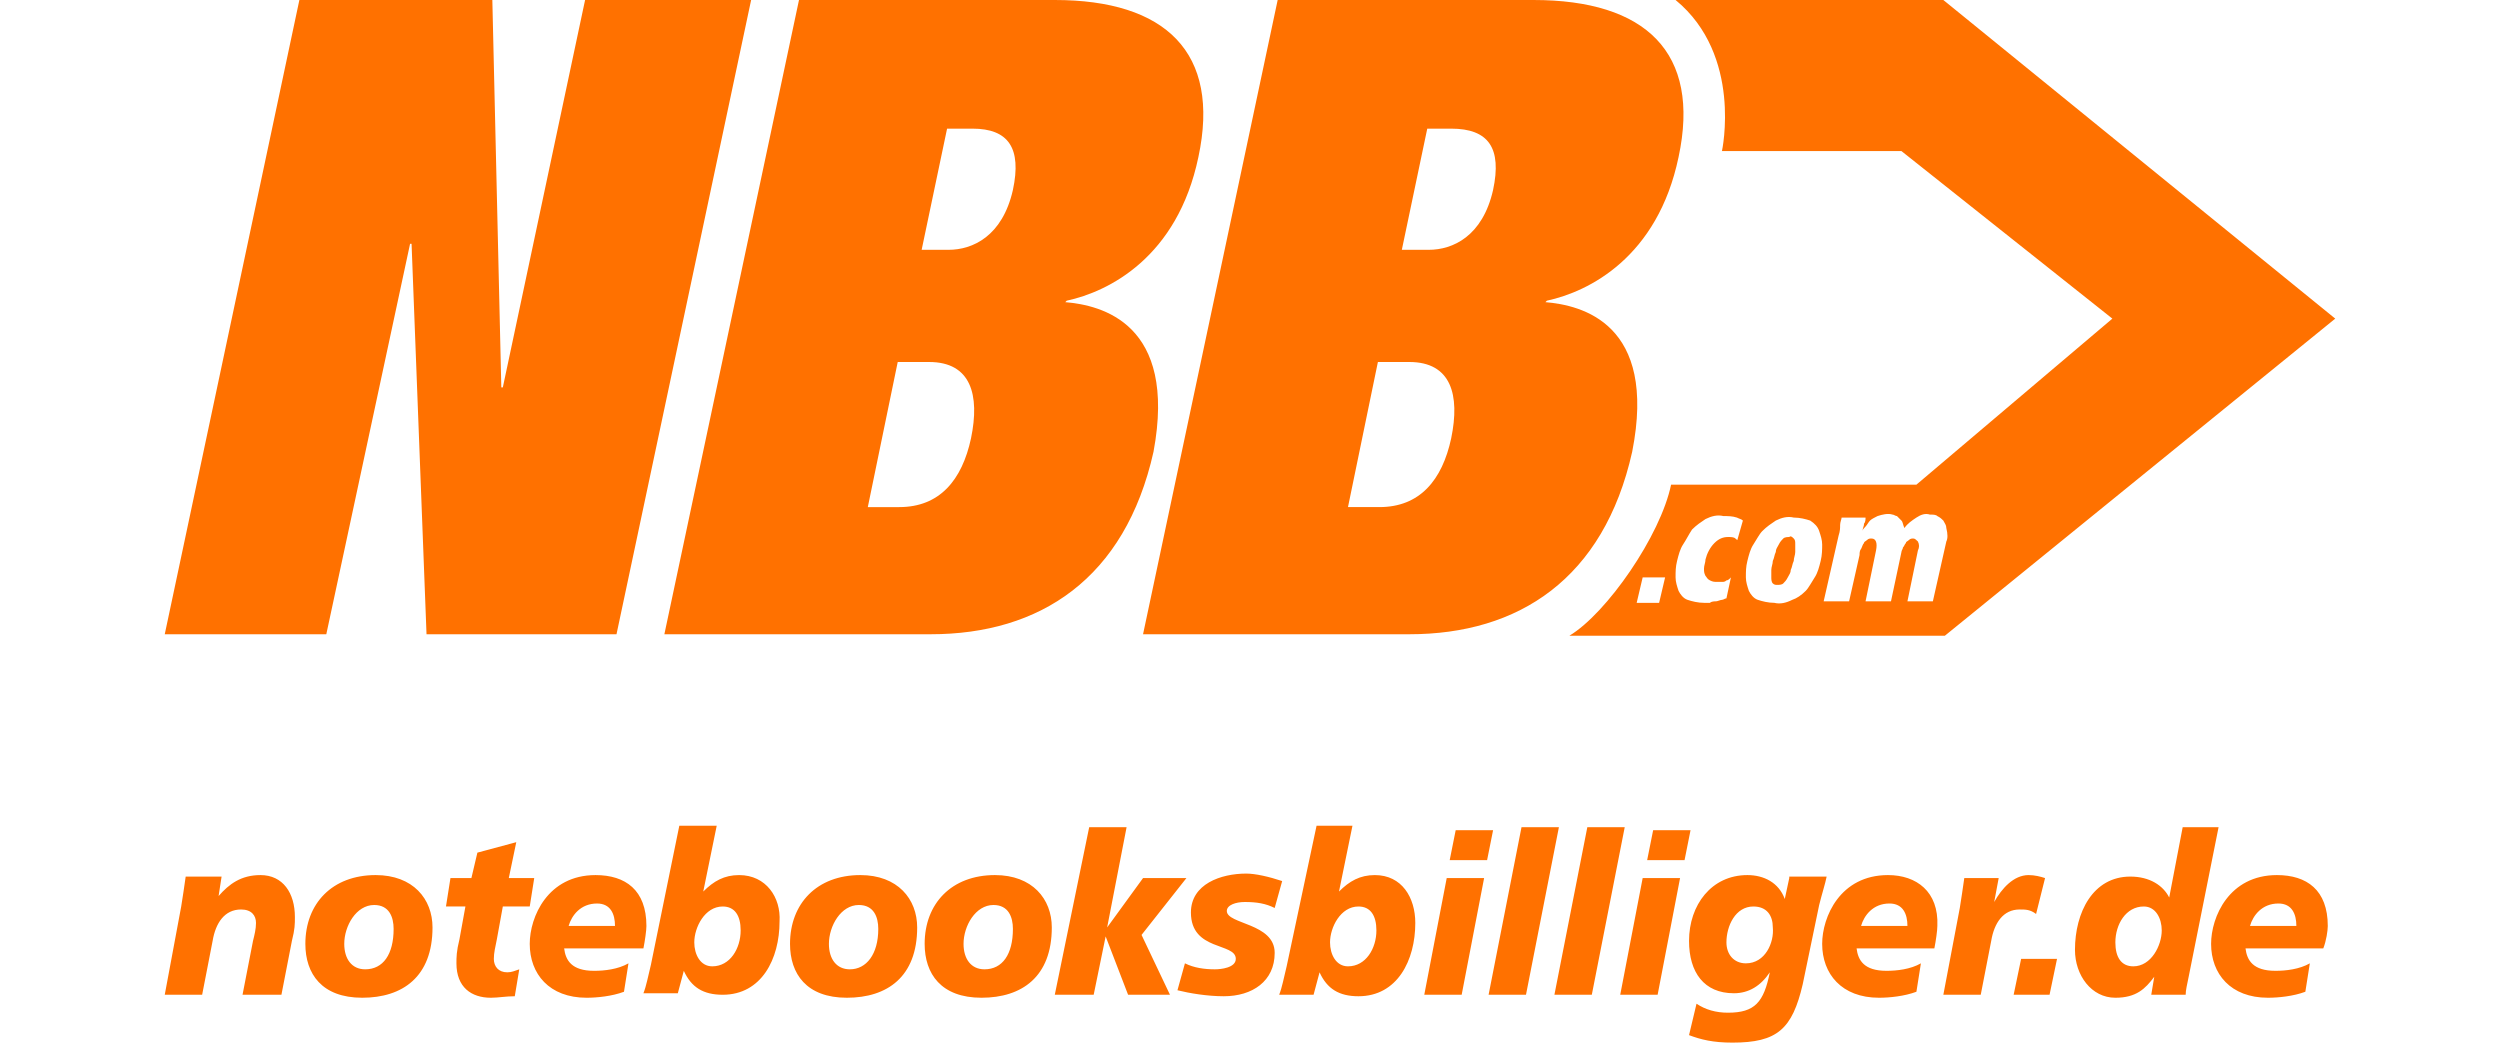 <svg xmlns="http://www.w3.org/2000/svg" viewBox="0 0 145.1 69.8" width="170" height="71"><path class="st0" fill="#FF7100" d="M28.1 0l-5.5 25.9h-.1L21.9 0H9L0 42.4h10.8l5.6-26.1h.1l1 26.1h12.7l9-42.4H28.1zm60.7 12.7c-.7 3.1-2.7 4-4.3 4h-1.8l1.7-8.1H86c2.5 0 3.4 1.3 2.8 4.1M86 29.3c-.6 2.8-2.1 4.6-4.8 4.6h-2.1l2-9.7h2.1c2.8 0 3.4 2.2 2.8 5.1m6.3-9.1l.1-.1c2.8-.6 7.4-2.9 8.8-9.6C102.7 3.5 99 0 91.5 0H74.4l-9 42.4h17.8c7.3 0 13-3.7 14.9-12.2 1.7-8.6-3.4-9.8-5.8-10m-35.6-7.5c-.7 3.1-2.7 4-4.3 4h-1.8l1.7-8.1H54c2.4 0 3.3 1.3 2.7 4.1m-2.8 16.6c-.6 2.8-2.1 4.6-4.8 4.6H47l2-9.7h2.1c2.8 0 3.4 2.2 2.8 5.1m6.3-9.1l.1-.1c2.8-.6 7.4-2.9 8.8-9.6C70.6 3.5 66.9 0 59.5 0H42.4l-9 42.4h17.8c7.3 0 13-3.7 14.9-12.2 1.6-8.6-3.5-9.8-5.9-10m58.9 16l-.9 4h-1.7l.7-3.4c.1-.2.1-.4 0-.6-.1-.1-.2-.2-.3-.2-.1 0-.2 0-.3.1-.1.1-.2.1-.2.2-.1.1-.1.2-.2.3 0 .1-.1.2-.1.3l-.7 3.3h-1.7l.7-3.4c.1-.5 0-.8-.3-.8-.1 0-.2 0-.3.1-.1.1-.2.1-.2.2-.1.1-.1.2-.2.4-.1.1-.1.3-.1.4l-.7 3.1h-1.7l1-4.4c.1-.3.1-.5.1-.7 0-.2.1-.4.1-.5h1.6c0 .1 0 .3-.1.4 0 .2-.1.3-.1.5 0-.1.1-.2.2-.3.1-.1.2-.3.3-.4.1-.1.3-.2.5-.3.3-.1.7-.2 1-.1.1 0 .2.1.3.1l.3.3c.1.1.1.3.2.5.2-.3.5-.5.8-.7.3-.2.6-.3.9-.2.2 0 .4 0 .5.1.2.1.3.2.4.3.1.2.2.3.2.5.1.4.1.7 0 .9zm-8.4 1.3c-.1.4-.2.8-.4 1.1-.2.3-.4.7-.6.9-.3.3-.6.5-.9.6-.4.2-.8.3-1.2.2-.4 0-.8-.1-1.1-.2-.3-.1-.5-.4-.6-.6-.1-.3-.2-.6-.2-.9 0-.4 0-.7.1-1.1.1-.4.2-.8.4-1.1.2-.3.4-.7.6-.9.3-.3.6-.5.9-.7.4-.2.8-.3 1.2-.2.4 0 .8.1 1.1.2.3.2.5.4.6.7.1.3.2.6.2.9 0 .3 0 .7-.1 1.1zM105 36c-.1-.1-.3-.1-.5-.1-.3 0-.6.1-.9.4-.3.3-.5.7-.6 1.1 0 .2-.1.4-.1.6 0 .2 0 .3.1.5.1.1.1.2.3.3.2.1.3.1.5.1h.3c.1 0 .2 0 .3-.1.1 0 .2-.1.2-.1l.1-.1-.3 1.4c-.1 0-.2.1-.3.1-.1 0-.3.1-.4.1-.1 0-.3 0-.4.1h-.4c-.4 0-.8-.1-1.1-.2-.3-.1-.5-.4-.6-.6-.1-.3-.2-.6-.2-.9 0-.4 0-.7.1-1.1.1-.4.2-.8.4-1.1.2-.3.4-.7.6-1 .3-.3.6-.5.9-.7.4-.2.8-.3 1.2-.2.3 0 .6 0 .9.1.2.1.3.1.4.2l-.4 1.4c.2 0 0-.1-.1-.2m-5.1 4.3h-1.5l.4-1.7h1.5l-.4 1.7zm19-40.3H101c4.5 3.7 3.1 10.1 3.1 10.1h12l14.1 11.2-13.1 11.1h-16.4c-.7 3.4-4.3 8.6-6.8 10.1H119l26.1-21.2L118.9 0zm-10 36c-.1-.1-.2-.2-.3-.1-.1 0-.3 0-.4.1-.1.1-.2.2-.3.4-.1.2-.2.3-.2.5-.1.2-.1.4-.2.6 0 .2-.1.4-.1.6v.5c0 .1 0 .3.1.4.1.1.2.1.3.1.1 0 .3 0 .4-.1.1-.1.2-.2.3-.4.1-.2.2-.3.2-.5.1-.2.1-.4.2-.6 0-.2.1-.4.1-.6v-.5c0-.2 0-.3-.1-.4M6.4 58.5c-1.3 0-2.1.6-2.8 1.4l.2-1.3H1.4c-.1.7-.2 1.4-.3 2L0 66.5h2.5l.7-3.6c.2-1.2.8-2.1 1.9-2.1.7 0 1 .4 1 .9 0 .4-.1.8-.2 1.2l-.7 3.6h2.6l.7-3.6c.2-.8.2-1.1.2-1.6 0-1.6-.8-2.8-2.3-2.8m7 6.3c-.9 0-1.4-.7-1.4-1.7 0-1.2.8-2.6 2-2.6 1 0 1.3.8 1.3 1.6 0 1.7-.7 2.7-1.9 2.7m.7-6.3c-2.9 0-4.7 1.9-4.7 4.6 0 2 1.1 3.6 3.8 3.6 2.7 0 4.7-1.4 4.7-4.7 0-1.9-1.3-3.5-3.8-3.5m7.9 5.6c0-.4.1-.8.2-1.3l.4-2.2h1.8l.3-1.9H23l.5-2.4-2.6.7-.4 1.7h-1.4l-.3 1.9h1.3l-.4 2.2c-.2.8-.2 1.2-.2 1.6 0 1.6 1 2.3 2.3 2.3.5 0 1-.1 1.6-.1l.3-1.8c-.3.1-.5.2-.8.2-.6 0-.9-.4-.9-.9m5-2.2c.2-.7.8-1.5 1.9-1.5.9 0 1.2.7 1.2 1.5H27zm5.2 0c0-2.4-1.4-3.4-3.4-3.4-3.2 0-4.4 2.8-4.4 4.6 0 2 1.3 3.6 3.8 3.6.7 0 1.7-.1 2.5-.4l.3-1.9c-.7.4-1.6.5-2.3.5-1.5 0-1.9-.7-2-1.5H32c.1-.5.2-1.2.2-1.5m4.4 2.7c-.8 0-1.2-.8-1.2-1.6 0-1 .7-2.4 1.9-2.4.8 0 1.2.6 1.2 1.6 0 1.2-.7 2.4-1.9 2.4m1.8-6.1c-1 0-1.7.4-2.4 1.1l.9-4.4h-2.5l-1.9 9.3c-.2.8-.3 1.4-.5 1.9h2.3l.4-1.5c.5 1.1 1.3 1.6 2.6 1.6 2.6 0 3.8-2.4 3.8-4.9.1-1.6-.9-3.1-2.7-3.1m7.4 6.3c-.9 0-1.4-.7-1.4-1.7 0-1.2.8-2.6 2-2.6 1 0 1.3.8 1.3 1.6 0 1.7-.8 2.7-1.9 2.7m.7-6.3c-2.9 0-4.7 1.9-4.7 4.6 0 2 1.1 3.6 3.8 3.6 2.7 0 4.7-1.4 4.7-4.7 0-1.9-1.3-3.5-3.8-3.5m8.3 6.3c-.9 0-1.4-.7-1.4-1.7 0-1.2.8-2.6 2-2.6 1 0 1.3.8 1.3 1.6 0 1.7-.7 2.7-1.9 2.7m.7-6.3c-2.9 0-4.7 1.9-4.7 4.6 0 2 1.1 3.6 3.8 3.6 2.7 0 4.7-1.4 4.7-4.7 0-1.9-1.3-3.5-3.8-3.5m12.8.2h-2.9L63 62l1.3-6.7h-2.5l-2.3 11.2h2.6l.8-3.9 1.5 3.9h2.8l-1.9-4 3-3.8zm3.9 1.6c.8 0 1.4.1 2 .4l.5-1.8c-.9-.3-1.8-.5-2.4-.5-1.7 0-3.7.7-3.7 2.6 0 2.6 3 2 3 3.1 0 .6-1 .7-1.4.7-.7 0-1.4-.1-2-.4l-.5 1.8c.8.2 2 .4 3.1.4 1.9 0 3.4-1 3.4-2.9 0-2-3.2-1.9-3.2-2.8 0-.4.6-.6 1.2-.6m6.9 4.3c-.8 0-1.2-.8-1.2-1.6 0-1 .7-2.4 1.9-2.4.8 0 1.2.6 1.2 1.6 0 1.2-.7 2.4-1.9 2.4m1.8-6.1c-1 0-1.7.4-2.4 1.1l.9-4.4H77l-2 9.4c-.2.8-.3 1.4-.5 1.9h2.3l.4-1.5c.5 1.1 1.3 1.6 2.6 1.6 2.6 0 3.8-2.4 3.8-4.9 0-1.7-.9-3.2-2.7-3.2m3.3 8h2.5l1.5-7.8h-2.5l-1.5 7.8zm2.1-11l-.4 2h2.5l.4-2h-2.5zm4.4-.2l-2.2 11.2H91l2.2-11.2h-2.5zm4.4 0l-2.2 11.2h2.5l2.2-11.2h-2.5zm2.2 11.2h2.5l1.5-7.8h-2.5l-1.5 7.8zm2.2-11l-.4 2h2.5l.4-2h-2.5zm6.2 8.9c-.8 0-1.3-.6-1.3-1.4 0-1.1.6-2.4 1.8-2.4.9 0 1.3.6 1.3 1.4.1 1-.5 2.4-1.8 2.4m2.9-5.7l-.3 1.4c-.4-1.1-1.4-1.6-2.5-1.6-2.4 0-3.9 2-3.9 4.4 0 2.1 1 3.5 3 3.5 1 0 1.8-.5 2.4-1.4-.4 2-1 2.7-2.8 2.7-.8 0-1.5-.2-2.1-.6l-.5 2.1c.8.3 1.6.5 2.9.5 3 0 4-.9 4.7-3.9l1.1-5.3c.2-.8.4-1.4.5-1.9h-2.5zm4.8 3.2c.2-.7.8-1.5 1.9-1.5.9 0 1.2.7 1.2 1.5h-3.1zm1.8-3.4c-3.2 0-4.4 2.8-4.4 4.6 0 2 1.3 3.6 3.8 3.6.7 0 1.7-.1 2.5-.4l.3-1.9c-.7.4-1.6.5-2.3.5-1.5 0-1.9-.7-2-1.5h5.2c.1-.5.2-1.2.2-1.5.1-2.3-1.4-3.4-3.3-3.4m9.9 2.6l.6-2.4c-.3-.1-.7-.2-1.1-.2-1 0-1.8.9-2.3 1.8l.3-1.6h-2.3c-.1.7-.2 1.4-.3 2l-1.1 5.8h2.5l.7-3.6c.2-1.2.8-2.1 1.9-2.1.4 0 .7 0 1.1.3m-1.5 5.4h2.4l.5-2.4h-2.4l-.5 2.4zm8-1.9c-.8 0-1.2-.6-1.2-1.6 0-1.2.7-2.4 1.9-2.4.8 0 1.2.8 1.2 1.6 0 1-.7 2.4-1.9 2.4m3.3-9.3L134 60c-.4-.8-1.3-1.4-2.6-1.4-2.5 0-3.7 2.4-3.7 4.9 0 1.7 1.1 3.2 2.7 3.2 1.4 0 2-.6 2.6-1.4l-.2 1.2h2.3c0-.3.1-.7.2-1.2l2-10h-2.4zm4.5 6.6c.2-.7.8-1.5 1.9-1.5.9 0 1.2.7 1.2 1.5h-3.1zm5.2 0c0-2.4-1.4-3.4-3.4-3.4-3.2 0-4.4 2.8-4.4 4.6 0 2 1.3 3.6 3.8 3.6.7 0 1.7-.1 2.5-.4l.3-1.9c-.7.4-1.6.5-2.3.5-1.5 0-1.9-.7-2-1.5h5.2c.2-.5.3-1.2.3-1.5"/></svg>